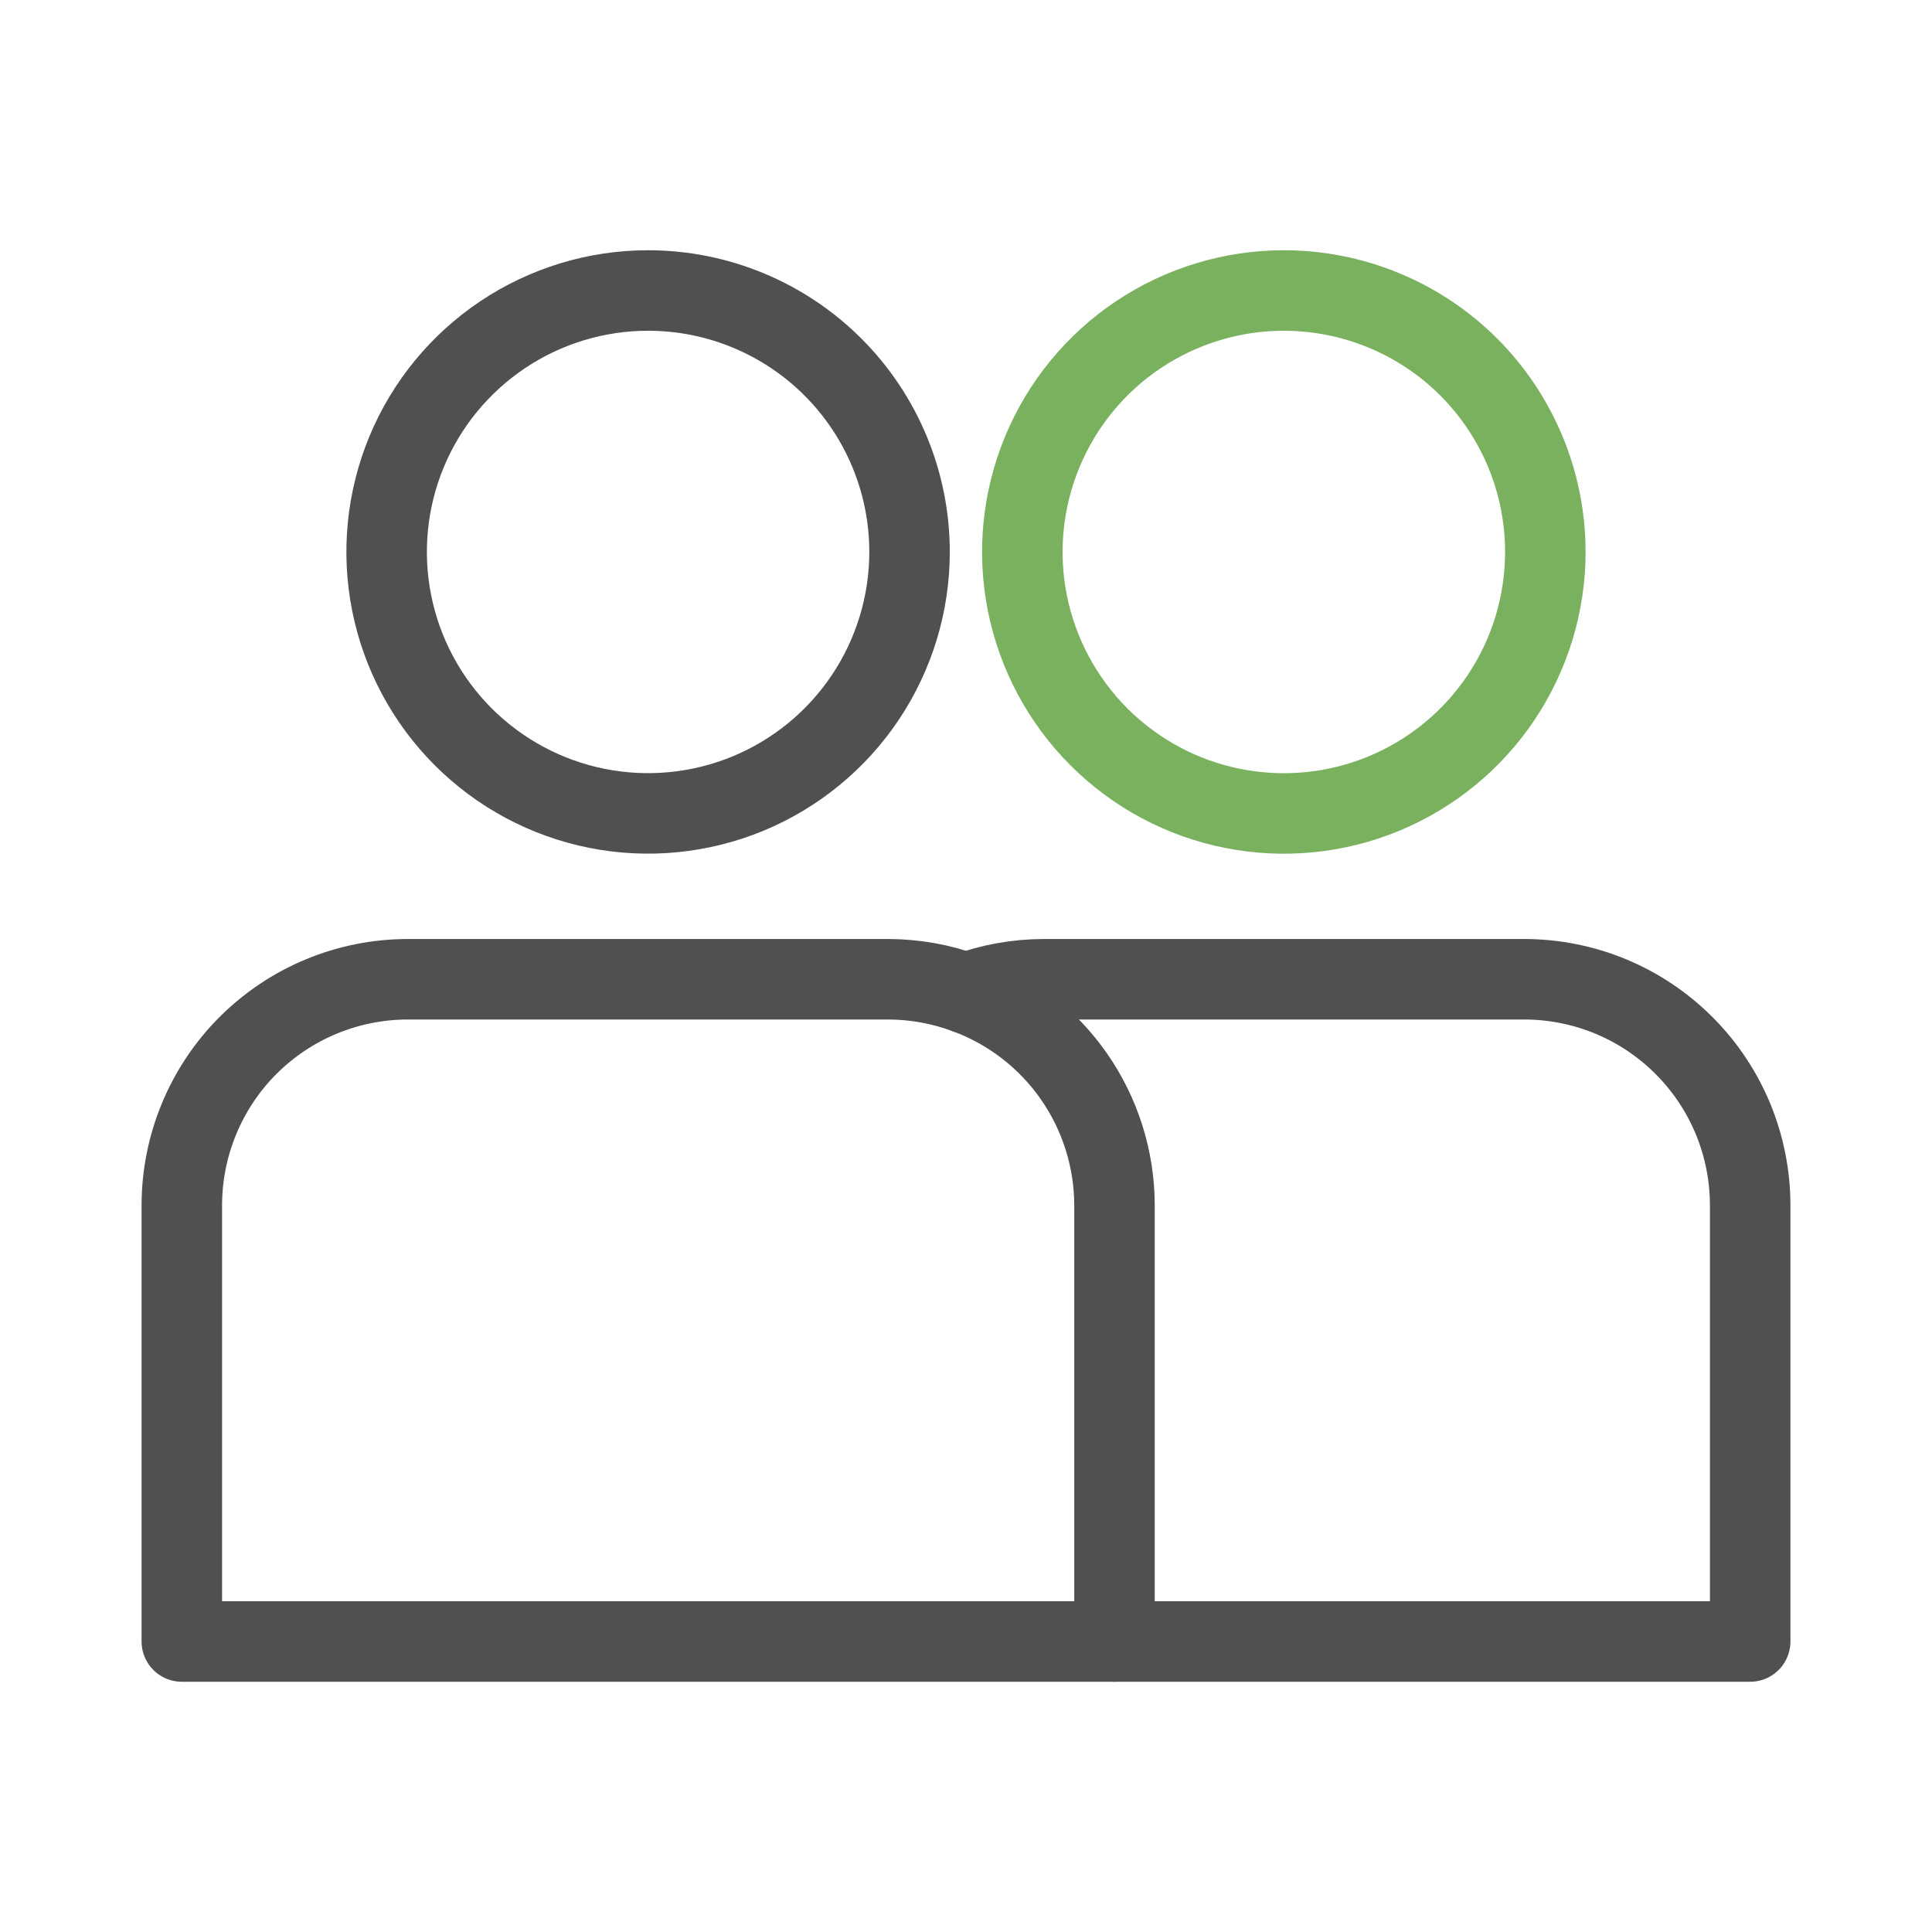 <svg width="36" height="36" viewBox="0 0 36 36" fill="none" xmlns="http://www.w3.org/2000/svg">
<path d="M28.795 10.285C28.795 11.248 28.509 12.191 27.974 12.992C27.439 13.793 26.678 14.418 25.787 14.787C24.897 15.156 23.917 15.252 22.972 15.064C22.027 14.877 21.159 14.412 20.477 13.731C19.796 13.05 19.332 12.181 19.143 11.236C18.955 10.291 19.052 9.311 19.421 8.421C19.789 7.531 20.414 6.77 21.215 6.234C22.017 5.699 22.959 5.413 23.922 5.413C24.562 5.413 25.196 5.539 25.787 5.784C26.378 6.028 26.915 6.387 27.368 6.839C27.82 7.292 28.179 7.829 28.424 8.42C28.669 9.011 28.795 9.645 28.795 10.285Z" stroke="#79B15F" stroke-width="1.5" stroke-linecap="round" stroke-linejoin="round"/>
<path d="M20.766 30.587H32.612V22.46C32.612 21.907 32.503 21.359 32.292 20.848C32.08 20.337 31.77 19.872 31.378 19.481C30.987 19.09 30.523 18.779 30.012 18.567C29.5 18.356 28.953 18.247 28.399 18.247H19.446C18.952 18.248 18.462 18.336 18 18.507" stroke="#505050" stroke-width="1.5" stroke-linecap="round" stroke-linejoin="round"/>
<path d="M17.999 18.507C17.536 18.336 17.046 18.248 16.552 18.247H7.6C7.047 18.247 6.499 18.356 5.988 18.568C5.477 18.779 5.013 19.09 4.621 19.481C4.23 19.872 3.92 20.337 3.709 20.848C3.497 21.359 3.388 21.907 3.388 22.46V30.587H20.767V22.46C20.766 21.597 20.5 20.755 20.005 20.048C19.51 19.341 18.81 18.803 17.999 18.507Z" stroke="#505050" stroke-width="1.5" stroke-linecap="round" stroke-linejoin="round"/>
<path d="M16.948 10.285C16.948 11.248 16.662 12.19 16.127 12.991C15.592 13.792 14.831 14.417 13.941 14.786C13.05 15.154 12.071 15.251 11.126 15.063C10.181 14.875 9.313 14.411 8.631 13.729C7.95 13.048 7.486 12.18 7.298 11.235C7.11 10.29 7.207 9.311 7.575 8.421C7.944 7.53 8.569 6.77 9.37 6.234C10.171 5.699 11.113 5.413 12.076 5.413C12.716 5.413 13.35 5.539 13.941 5.784C14.532 6.029 15.069 6.387 15.521 6.84C15.974 7.292 16.332 7.829 16.577 8.42C16.822 9.011 16.948 9.645 16.948 10.285Z" stroke="#505050" stroke-width="1.5" stroke-linecap="round" stroke-linejoin="round"/>
</svg>
